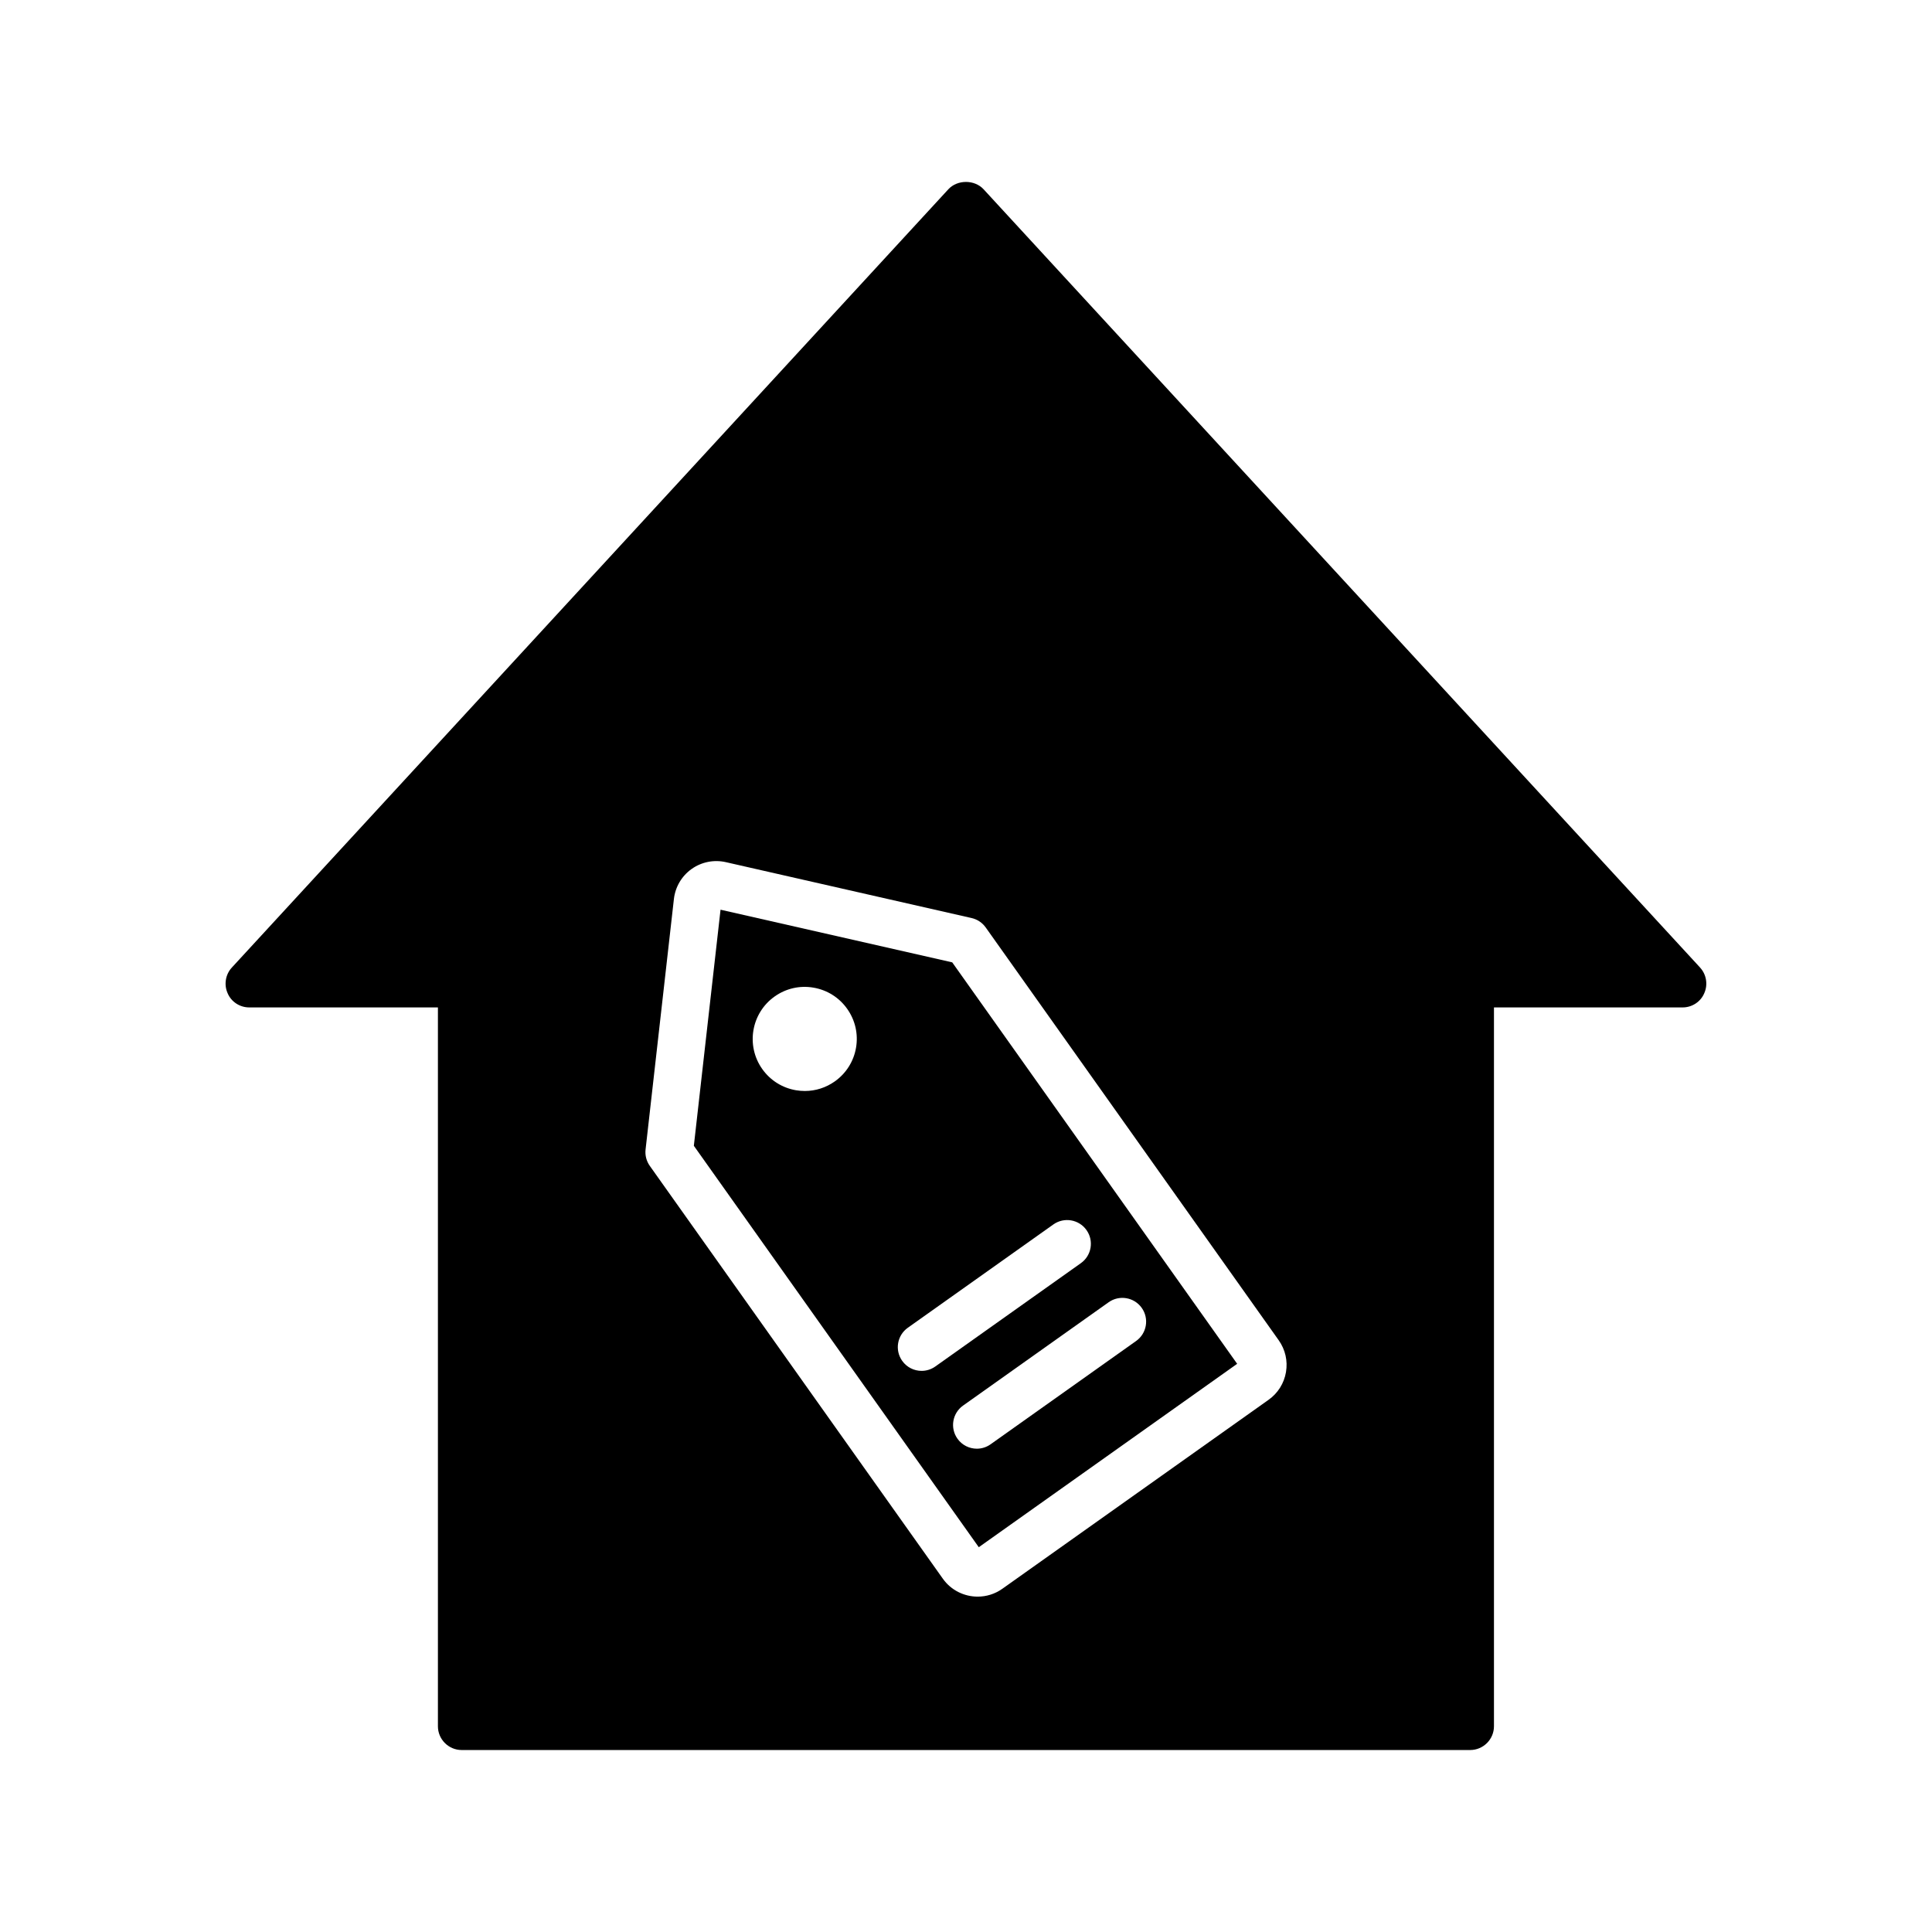 <?xml version="1.0" encoding="UTF-8"?>
<!-- Uploaded to: ICON Repo, www.svgrepo.com, Generator: ICON Repo Mixer Tools -->
<svg fill="#000000" width="800px" height="800px" version="1.1" viewBox="144 144 512 512" xmlns="http://www.w3.org/2000/svg">
 <g>
  <path d="m334.95 385.08-7.074 62.566 75.512 106.38 68.473-48.602-75.512-106.39zm30.289 45.496c-2.356 1.672-5.117 2.547-7.949 2.547-0.777 0-1.559-0.066-2.34-0.195-3.633-0.617-6.805-2.613-8.938-5.613-4.402-6.203-2.938-14.832 3.266-19.23 3-2.133 6.664-2.977 10.289-2.352 3.633 0.617 6.809 2.609 8.941 5.613 2.133 3.008 2.969 6.66 2.352 10.293-0.621 3.633-2.617 6.805-5.621 8.938zm81.332 60.027c2.016 2.836 1.348 6.766-1.492 8.777l-38.566 27.375c-1.105 0.785-2.379 1.164-3.637 1.164-1.973 0-3.914-0.922-5.141-2.652-2.016-2.836-1.348-6.766 1.492-8.777l38.566-27.375c2.828-2.012 6.766-1.352 8.777 1.488zm-14.641-20.625c2.016 2.836 1.348 6.766-1.492 8.777l-38.566 27.375c-1.105 0.785-2.379 1.164-3.637 1.164-1.973 0-3.914-0.922-5.141-2.652-2.016-2.836-1.348-6.766 1.492-8.777l38.566-27.375c2.828-2.012 6.766-1.348 8.777 1.488z"/>
  <path d="m594.53 400.4-189.88-206.25c-2.394-2.582-6.926-2.582-9.32 0l-189.88 206.25c-1.699 1.824-2.141 4.535-1.133 6.801 0.945 2.266 3.211 3.777 5.731 3.777h50.004v190.5c0 3.465 2.832 6.297 6.297 6.297h267.27c3.465 0 6.297-2.836 6.297-6.297v-190.5h50.004c2.519 0 4.785-1.512 5.731-3.777 1.012-2.266 0.57-4.973-1.129-6.801zm-109.73 107.22c-0.508 2.981-2.144 5.586-4.606 7.336l-70.559 50.082c-1.98 1.41-4.269 2.086-6.535 2.086-3.547 0-7.039-1.656-9.242-4.762l-77.652-109.39c-0.898-1.262-1.297-2.812-1.121-4.352l7.508-66.375c0.363-3.199 2.074-6.102 4.699-7.961 2.621-1.859 5.914-2.519 9.062-1.805l65.133 14.812c1.512 0.344 2.84 1.234 3.738 2.496l77.645 109.39c1.746 2.465 2.434 5.461 1.93 8.441z"/>
 </g>
</svg>